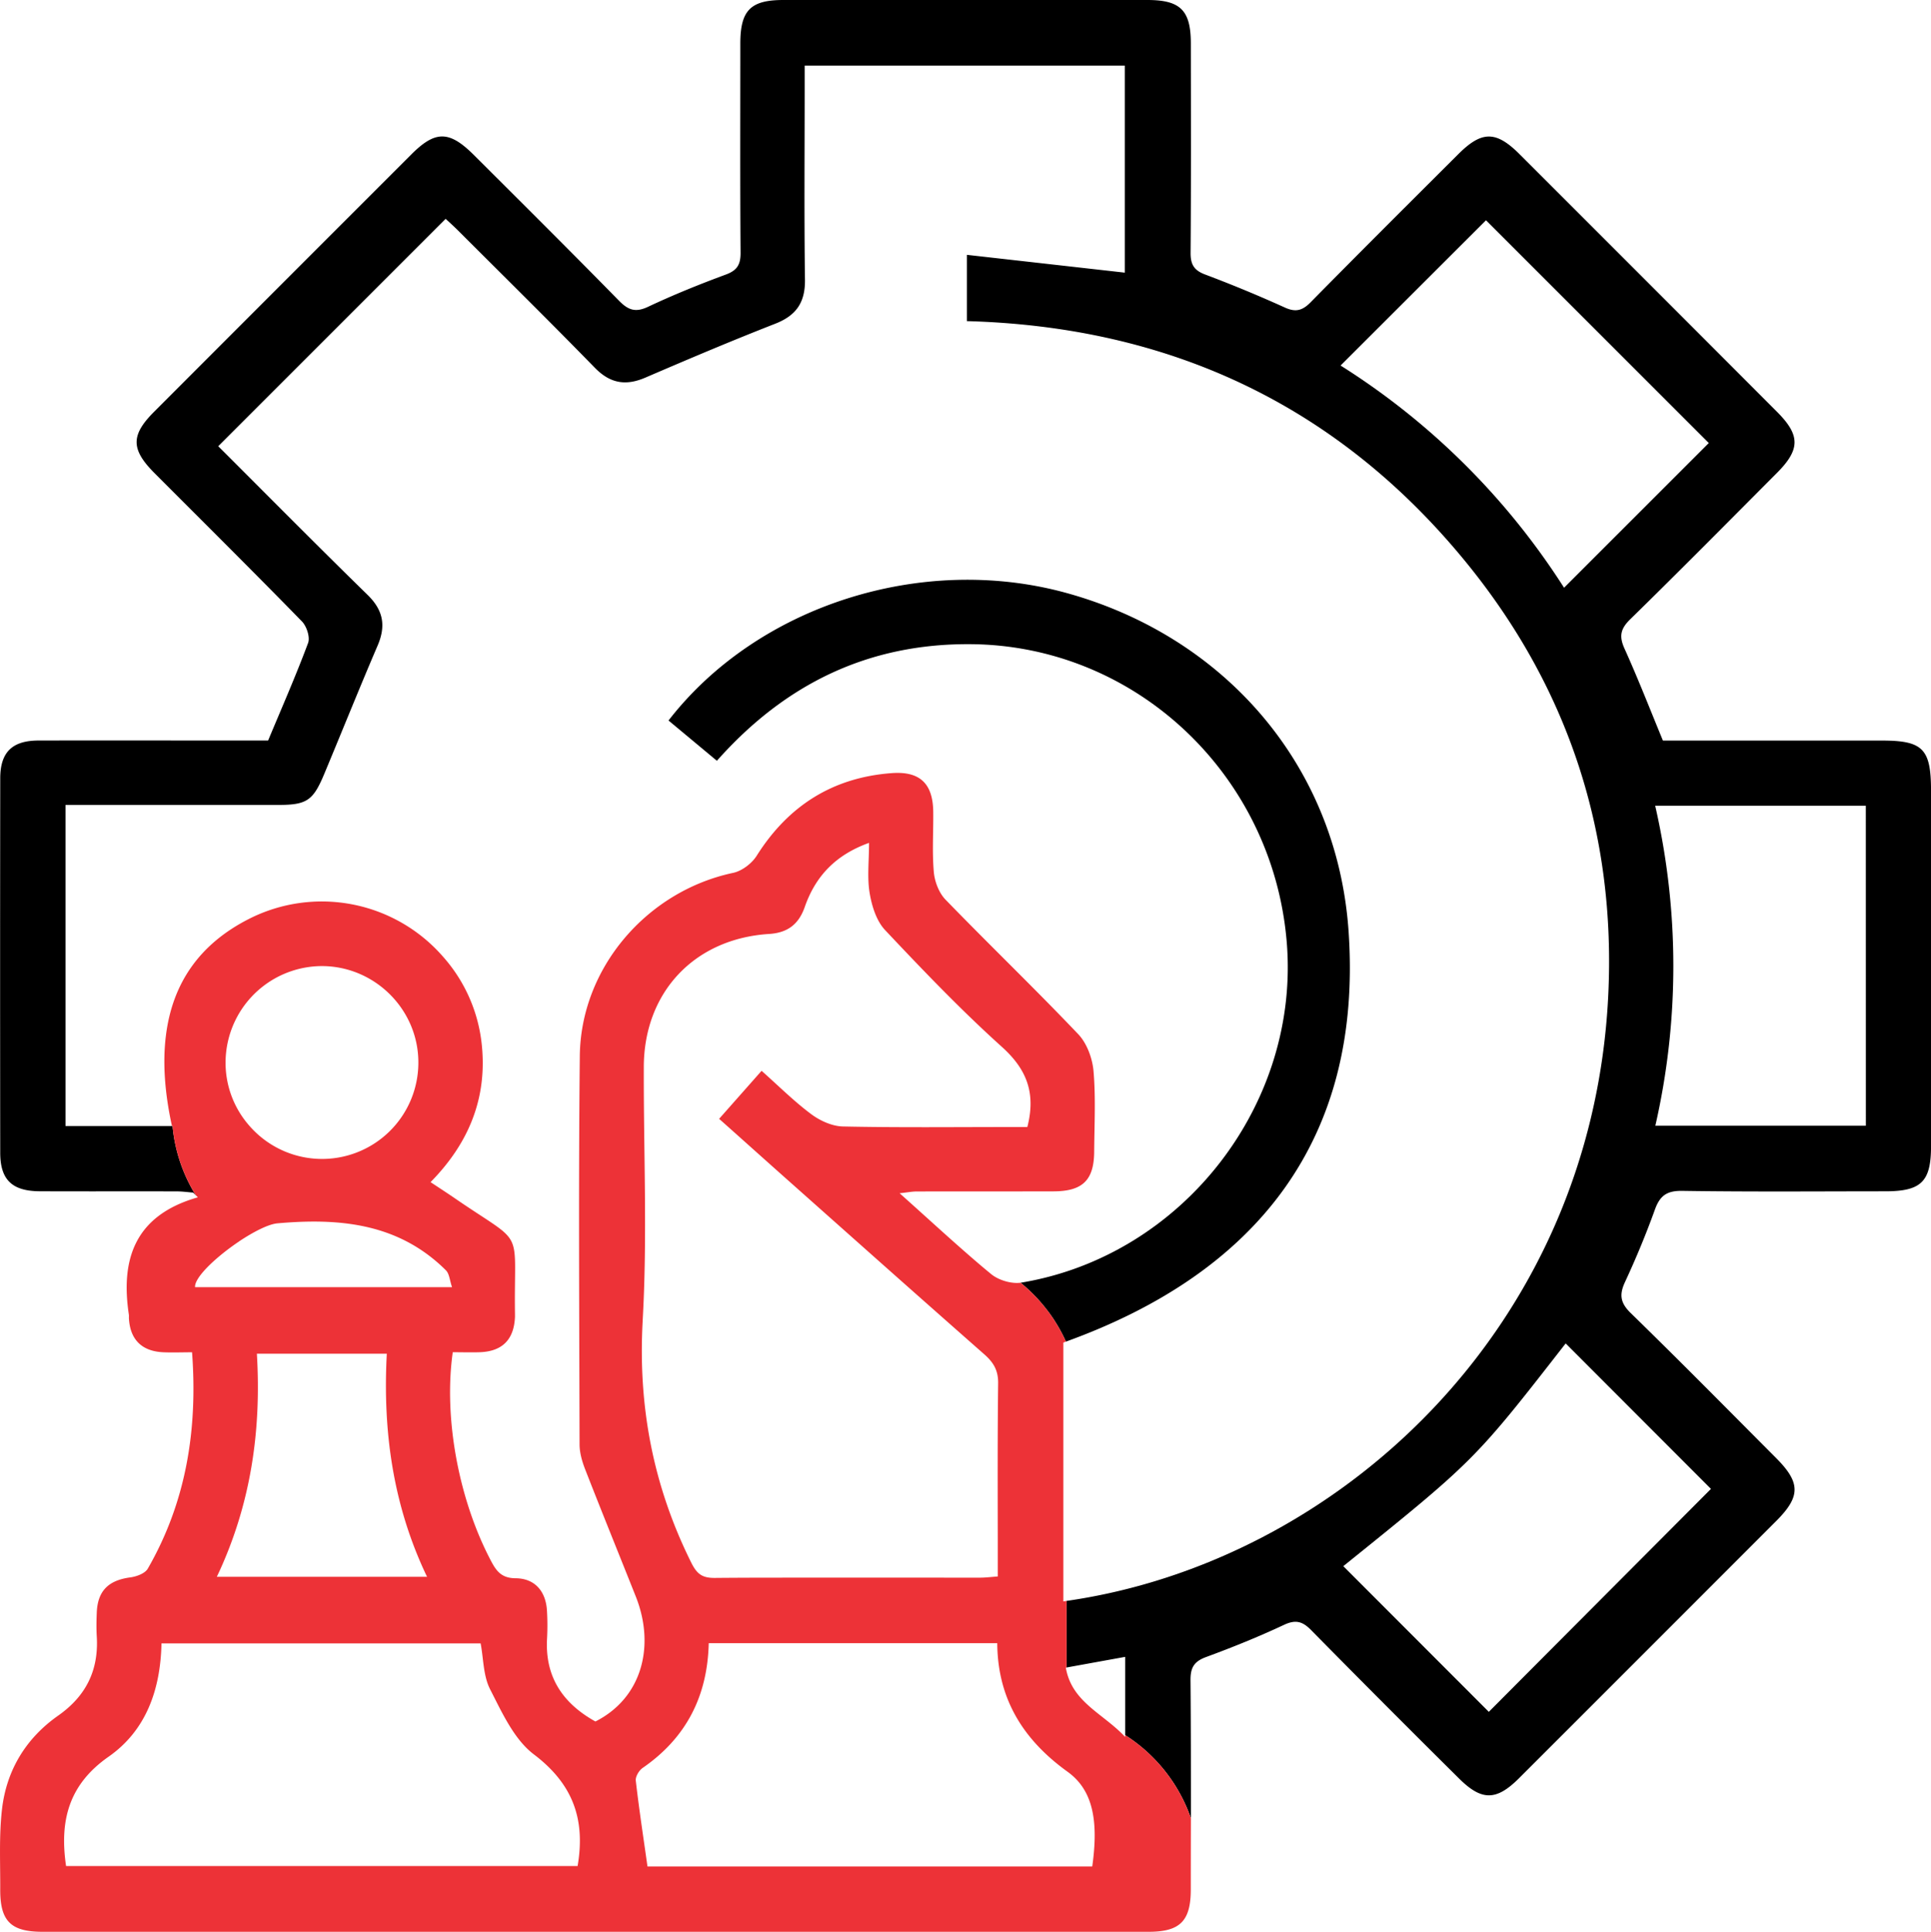 <svg xmlns="http://www.w3.org/2000/svg" viewBox="0 0 1192.4 1192.8"><defs><style>.cls-1{fill:#ed3237;}</style></defs><g id="Layer_2" data-name="Layer 2"><g id="Layer_1-2" data-name="Layer 1"><path d="M658.22,828.36q-.59-1.33-1.23-2.64c-.37-.77-.75-1.53-1.15-2.29l-.6-1.14c-.27-.52-.56-1-.85-1.55a2.28,2.28,0,0,0-.17-.3c-.44-.8-.91-1.6-1.39-2.39s-.83-1.39-1.28-2.07c-.59-1-1.21-1.89-1.84-2.82s-1.1-1.58-1.67-2.36-1-1.37-1.52-2c-.15-.2-.3-.4-.46-.59-.45-.6-.92-1.18-1.4-1.76-.07-.1-.15-.19-.23-.29-.42-.51-.84-1-1.28-1.52l-.72-.84q-1.8-2.06-3.7-4c-.57-.59-1.15-1.17-1.73-1.73l-.71-.69c-.45-.44-.91-.87-1.37-1.28-.15-.15-.31-.29-.46-.42-.51-.48-1-.94-1.56-1.39-.88-.78-1.79-1.54-2.7-2.29l.54-.08C730.55,775.26,803.17,681.37,794.51,581c-8.89-103.13-93.66-182.77-195.62-183.27C536.42,397.38,485,422,442.68,469.73l-29.87-24.87c55.11-71.08,156.68-103.3,245.75-78.73,96.75,26.68,167.19,105.66,174.22,209.21C841.5,703.8,775.89,785.85,658.22,828.36Z"/><path d="M1162.19,457.25H1026.85c-8-19.42-15.37-38.31-23.7-56.76-3.44-7.61-2.52-12.22,3.53-18.14,30.49-29.81,60.48-60.13,90.58-90.34,14.48-14.54,14.51-23.28,0-37.8q-79.4-79.58-158.91-159c-14.54-14.53-23.3-14.54-37.79-.08-30.49,30.41-61,60.78-91.21,91.47-5.13,5.21-9.27,6.31-16,3.25q-24.27-11-49.24-20.39c-7-2.63-9-6.42-8.91-13.63.33-43.06.19-86.13.15-129.2C735.31,6.39,728.88,0,708.5,0Q596.12,0,483.73,0c-20.25,0-26.56,6.4-26.58,26.81,0,43.07-.18,86.14.15,129.2.06,7.3-2.07,10.92-9.08,13.51-16.26,6-32.4,12.53-48.08,19.92-7.89,3.72-12.35,1.92-18.05-3.91-29.55-30.16-59.51-59.93-89.41-89.76-15.26-15.23-23.81-15.31-38.68-.43q-79.51,79.47-158.94,159c-14.37,14.39-14.24,23.15.33,37.75,30.42,30.47,61,60.8,91.07,91.61,2.91,3,5.11,9.73,3.79,13.29-7.5,20.11-16.16,39.79-24.69,60.23H151.84c-42.64,0-85.28-.09-127.91,0-16.4,0-23.76,7.19-23.78,23.32Q0,596.16.14,711.69c0,16.78,7.33,23.77,24.54,23.84,28.15.12,56.3,0,84.45.07,3.37,0,6.75.48,10.12.74L120.9,738a98.09,98.09,0,0,1-14.36-42.86h-.36s0,.07,0,.1H40.45V497H53.53q59,0,118,0c18,0,21.79-2.57,28.81-19.42,11-26.34,21.61-52.81,32.85-79,5.23-12.2,3.5-21.8-6.2-31.27-31.36-30.65-62.2-61.83-92.23-91.8L275.18,135.11c1.47,1.38,4.79,4.33,7.93,7.47,28.11,28.1,56.42,56,84.17,84.46,9.48,9.73,19.1,11.34,31.27,6.1,26.57-11.44,53.21-22.73,80.15-33.26,13-5.08,18.56-13.16,18.37-27.22-.54-39.34-.19-78.69-.19-118V40.5H694.59V168.34l-97.54-11v40.93c124.05,3.41,227.38,51,306.52,146.79,64.61,78.21,94.65,169.34,89.48,270.58-10.54,206.29-168.34,349-334.43,372.81v41.12L694.8,1023v48.32a99.57,99.57,0,0,1,40.59,51.33c0-28.39,0-56.77-.24-85.15-.08-7.85,2.17-11.67,9.64-14.4,16.28-6,32.41-12.5,48.1-19.87,7.43-3.48,11.66-2,17,3.51q45.29,46,91.2,91.48C915,1112,924,1111.93,938,1097.94q79.51-79.44,159-159c14.94-15,14.88-23.54-.23-38.69-29.82-29.91-59.49-60-89.72-89.45-6.44-6.28-7.29-11.3-3.61-19.21,6.79-14.61,13-29.54,18.45-44.69,3.1-8.63,7.35-11.77,16.91-11.62,41.8.64,83.62.29,125.43.27,22.12,0,28.18-5.95,28.19-27.73q0-110,0-219.9C1192.38,462.38,1187.34,457.25,1162.19,457.25ZM965.82,362.89a445,445,0,0,0-138-137.2L917.62,136,1055.2,273.54C1027,301.75,996.66,332.05,965.82,362.89Zm90.71,556.4c-45.47,45.64-91.71,92-137.18,137.66L829.5,967c81.06-65.3,81.06-65.3,137.31-137.53Zm95.65-224.23h-130a442.56,442.56,0,0,0-.09-197.55h130.06Z"/><path class="cls-1" d="M694.8,1071.31v1.15c-.94-1-1.9-2-2.89-2.92-12.72-12.14-29-19.34-33.29-37.57-.18-.75-.34-1.51-.47-2.3l.47-.09V988.46l-2,.29V828.94l1.6-.58q-.6-1.33-1.23-2.64c-.37-.77-.75-1.53-1.15-2.29q-.29-.57-.6-1.14c-.28-.52-.56-1-.85-1.55a2.28,2.28,0,0,0-.17-.3c-.45-.81-.91-1.61-1.39-2.39s-.84-1.39-1.28-2.07c-.59-1-1.21-1.89-1.84-2.82s-1.1-1.58-1.67-2.36-1-1.37-1.52-2c-.15-.2-.3-.4-.46-.59-.45-.6-.92-1.18-1.4-1.76-.07-.1-.15-.19-.23-.29-.42-.51-.84-1-1.28-1.52l-.72-.84q-1.8-2.06-3.7-4c-.57-.59-1.15-1.17-1.73-1.73-.24-.24-.47-.47-.71-.69-.45-.44-.91-.87-1.37-1.28-.15-.15-.31-.29-.46-.42-.51-.48-1-.94-1.56-1.39-.88-.78-1.79-1.54-2.7-2.29-5.82.75-13.64-1.61-18.14-5.32-4.9-4-9.73-8.15-14.54-12.35h0c-13.69-11.92-27.27-24.46-42-37.57,4.74-.51,7.66-1.1,10.58-1.1,28.15-.07,56.3,0,84.45-.07,18-.06,25-6.92,25.11-24.57.12-16.56,1-33.22-.4-49.66-.69-7.91-4.09-17.19-9.44-22.81-26.82-28.19-54.91-55.17-82-83.12-4-4.16-6.66-11.07-7.18-17-1.09-12.32-.22-24.82-.36-37.24-.2-17.28-8.16-25.13-25.61-23.84-36.4,2.69-63.9,20.1-83.4,51-3,4.78-9.12,9.44-14.56,10.59-53.16,11.28-94.11,58.6-94.68,113.07-.83,79.92-.33,159.86-.15,239.78,0,5.2,1.58,10.63,3.5,15.54,10.22,26.19,20.81,52.23,31.2,78.35,12.07,30.33,4.08,62.59-24.91,77.23-19.87-11.06-31.17-27.23-29.87-51.05a155.21,155.21,0,0,0-.05-17.39c-.69-12-7.51-19.9-19.3-20-8.08-.06-11.49-3.67-14.87-10-20.06-37.54-29.81-88.44-24-129.57,5.48,0,11.17.19,16.84,0C310.3,834.35,317.44,827,318,813c0-.41,0-.82,0-1.24-.78-52.9,6.38-42.68-30.86-67.64q-3.23-2.16-6.93-4.71c-4.4-3-8.91-5.92-14.34-9.52,22.3-22.64,34.05-49.08,32-80.52q-.11-1.67-.27-3.3a96.63,96.63,0,0,0-23.94-55.29,99.28,99.28,0,0,0-119.85-23.45q-45.39,23-51.39,72.38-3,24.42,3.73,55.4h.36A98.09,98.09,0,0,0,120.9,738l1.29,1.26-.41.12c-38.38,11.11-47.41,37.9-42.21,72.31.12.81,0,1.65.05,2.48.79,13.06,8.06,20.22,21.38,20.77,5.68.24,11.38,0,17.6,0,3.54,47.92-3.67,92.5-27.34,133.59-1.71,3-7,4.9-10.81,5.41-13.44,1.78-20.13,8.27-20.69,21.64-.2,5-.3,9.95,0,14.9,1.23,20.78-6.62,36.69-23.8,48.77C16,1073.26,4,1093,1.23,1117.13c-1.89,16.37-1,33.07-1.09,49.62-.06,19.45,6.59,26,26.1,26q261.08,0,522.17,0H709.24c19.45,0,26.06-6.63,26.08-26.09q0-22,.07-44A99.57,99.57,0,0,0,694.8,1071.31ZM141.6,639.7a59.67,59.67,0,0,1,57.09-43.21c32.49,0,59.31,26.42,59.64,58.83A59.45,59.45,0,0,1,154,695.1a58.77,58.77,0,0,1-14.71-38.32A59.83,59.83,0,0,1,141.6,639.7Zm6,126.8c9-6,18.16-10.67,23.69-11.17,31.27-2.78,61.21-1.08,87,15.3a100.6,100.6,0,0,1,17.06,13.7c2.16,2.15,2.35,6.28,3.78,10.4H120.45C120,788.61,133.69,775.86,147.64,766.5Zm11,69.31h80.25c-2.56,48.15,3.85,93.9,24.85,137.75H133.9C154.76,929.57,161.49,883.87,158.62,835.81Zm198.05,316.35H40.8c-4.13-28,1.64-50.31,26.22-67.49,23.09-16.13,32.09-41.22,32.7-70H296.79c1.79,9.42,1.59,20,5.85,28.35,7.38,14.41,14.83,31,27.08,40.24C353.64,1101.4,361.64,1123.11,356.67,1152.16Zm40.21-337c2.95-52,.51-104.32.69-156.5.16-46.06,31.26-79.08,77.37-82,11.48-.72,18.27-6,22-16.59,6.61-19,19-32.22,39.72-39.65,0,11.37-1.23,21.4.38,31,1.34,8,4.18,17.16,9.52,22.83,23.27,24.7,46.8,49.3,72,72,15.27,13.72,21.3,28.33,15.85,49.61H623.53c-34.35,0-68.72.4-103.06-.34-6.62-.15-14.08-3.53-19.53-7.6-10.57-7.87-20-17.3-30.66-26.77l-26.22,29.65C459.11,704.19,473.5,717.13,488,730l49.42,43.93q35.16,31.25,70.46,62.34c5.65,5,8.57,9.84,8.48,17.82-.39,31.63-.29,63.28-.24,95.58,0,1.8,0,3.6,0,5.41q0,9.1,0,18.28c-3.81.27-7.33.73-10.85.74-42.47,0-84.94-.06-127.41,0q-18.25,0-36.5.16c-7.72.05-11-2.39-14.52-9.46C403.33,917.54,393.87,868.28,396.88,815.16Zm277.59,337.26H399.82c-2.56-18.19-5.23-35.57-7.22-53-.29-2.48,2-6.31,4.28-7.87,26.8-18.5,40-44.2,40.77-77H615.81c.11,16,3.56,29.9,9.92,42.23,7.19,13.93,18.1,25.81,32.13,36.16l1.37,1C674.77,1105.12,678.49,1123.94,674.47,1152.42Z"/></g></g></svg>